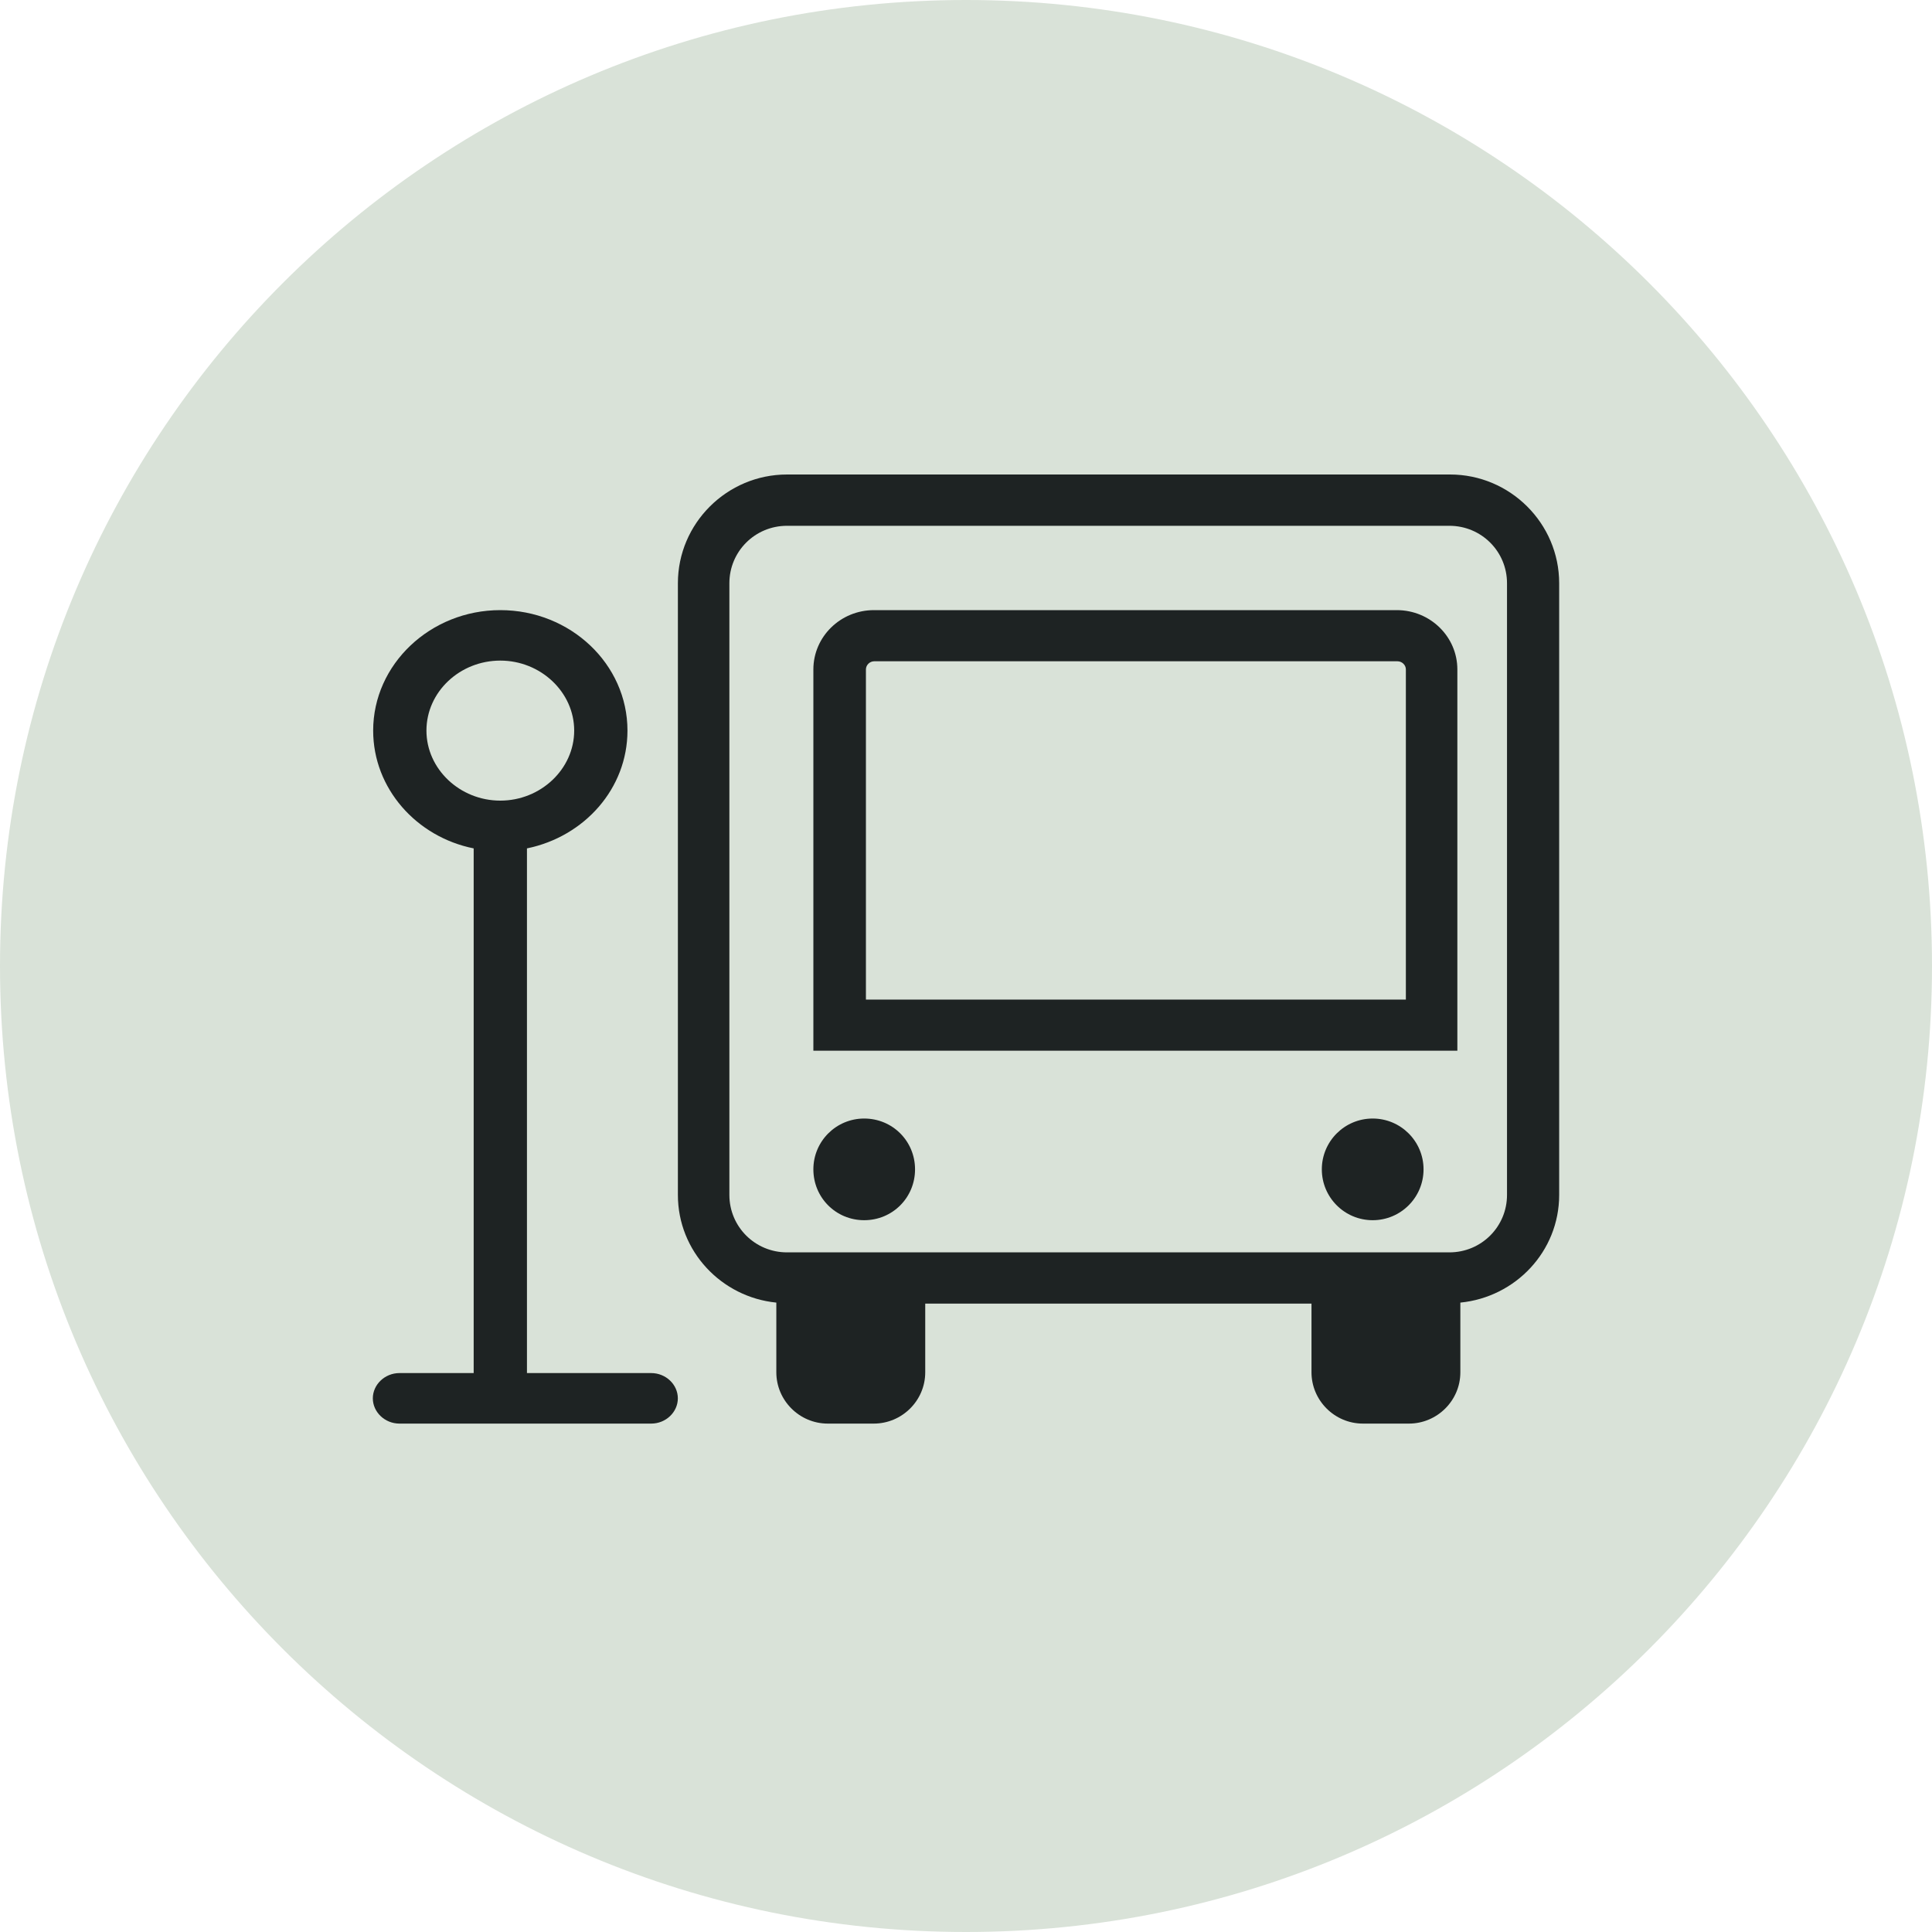 <?xml version="1.0" encoding="UTF-8"?> <svg xmlns="http://www.w3.org/2000/svg" width="40" height="40" viewBox="0 0 40 40"><g><path d="M20 40C31.046 40 40 31.046 40 20C40 8.954 31.046 0 20 0C8.954 0 0 8.954 0 20C0 31.046 8.954 40 20 40Z" fill="#D9E2D8"></path><path d="M30.008 9.824H16.294C15.051 9.824 14.035 10.836 14.035 12.075V24.74C14.035 25.907 14.937 26.856 16.073 26.969V28.412C16.073 28.992 16.549 29.474 17.139 29.474H18.09C18.673 29.474 19.156 29 19.156 28.412V26.99H27.153V28.412C27.153 28.992 27.629 29.474 28.218 29.474H29.17C29.752 29.474 30.235 29 30.235 28.412V26.969C31.379 26.856 32.281 25.907 32.281 24.74V12.075C32.281 10.836 31.265 9.824 30.022 9.824H30.008ZM31.201 24.74C31.201 25.398 30.669 25.929 30.008 25.929H16.294C15.633 25.929 15.101 25.398 15.101 24.74V12.075C15.101 11.416 15.633 10.886 16.294 10.886H30.008C30.669 10.886 31.201 11.416 31.201 12.075V24.74Z" fill="#1E2323"></path><path d="M28.926 12.632H18.094C17.402 12.632 16.84 13.182 16.84 13.86V21.754H30.173V13.86C30.173 13.182 29.611 12.632 28.919 12.632H28.926ZM29.099 20.695H17.928V13.86C17.928 13.768 18.007 13.691 18.101 13.691H28.933C29.027 13.691 29.107 13.768 29.107 13.86V20.695H29.099Z" fill="#1E2323"></path><path d="M28.42 25.263C29.001 25.263 29.473 24.792 29.473 24.21C29.473 23.629 29.001 23.158 28.42 23.158C27.838 23.158 27.367 23.629 27.367 24.21C27.367 24.792 27.838 25.263 28.42 25.263Z" fill="#1E2323"></path><path d="M17.892 23.158C17.314 23.158 16.84 23.625 16.84 24.21C16.84 24.796 17.307 25.263 17.892 25.263C18.478 25.263 18.945 24.796 18.945 24.21C18.945 23.625 18.478 23.158 17.892 23.158Z" fill="#1E2323"></path><path d="M13.483 28.428H10.91V17.565C12.101 17.321 12.991 16.325 12.991 15.126C12.991 13.746 11.807 12.632 10.358 12.632C8.91 12.632 7.726 13.754 7.726 15.126C7.726 16.325 8.623 17.328 9.807 17.565V28.428H8.27C7.969 28.428 7.719 28.665 7.719 28.951C7.719 29.237 7.969 29.474 8.27 29.474H13.483C13.785 29.474 14.034 29.237 14.034 28.951C14.034 28.665 13.785 28.428 13.483 28.428ZM8.829 15.126C8.829 14.325 9.52 13.677 10.358 13.677C11.197 13.677 11.888 14.332 11.888 15.126C11.888 15.921 11.197 16.576 10.358 16.576C9.52 16.576 8.829 15.921 8.829 15.126Z" fill="#1E2323"></path></g><defs><rect width="40" height="40" fill="white"></rect></defs></svg> 